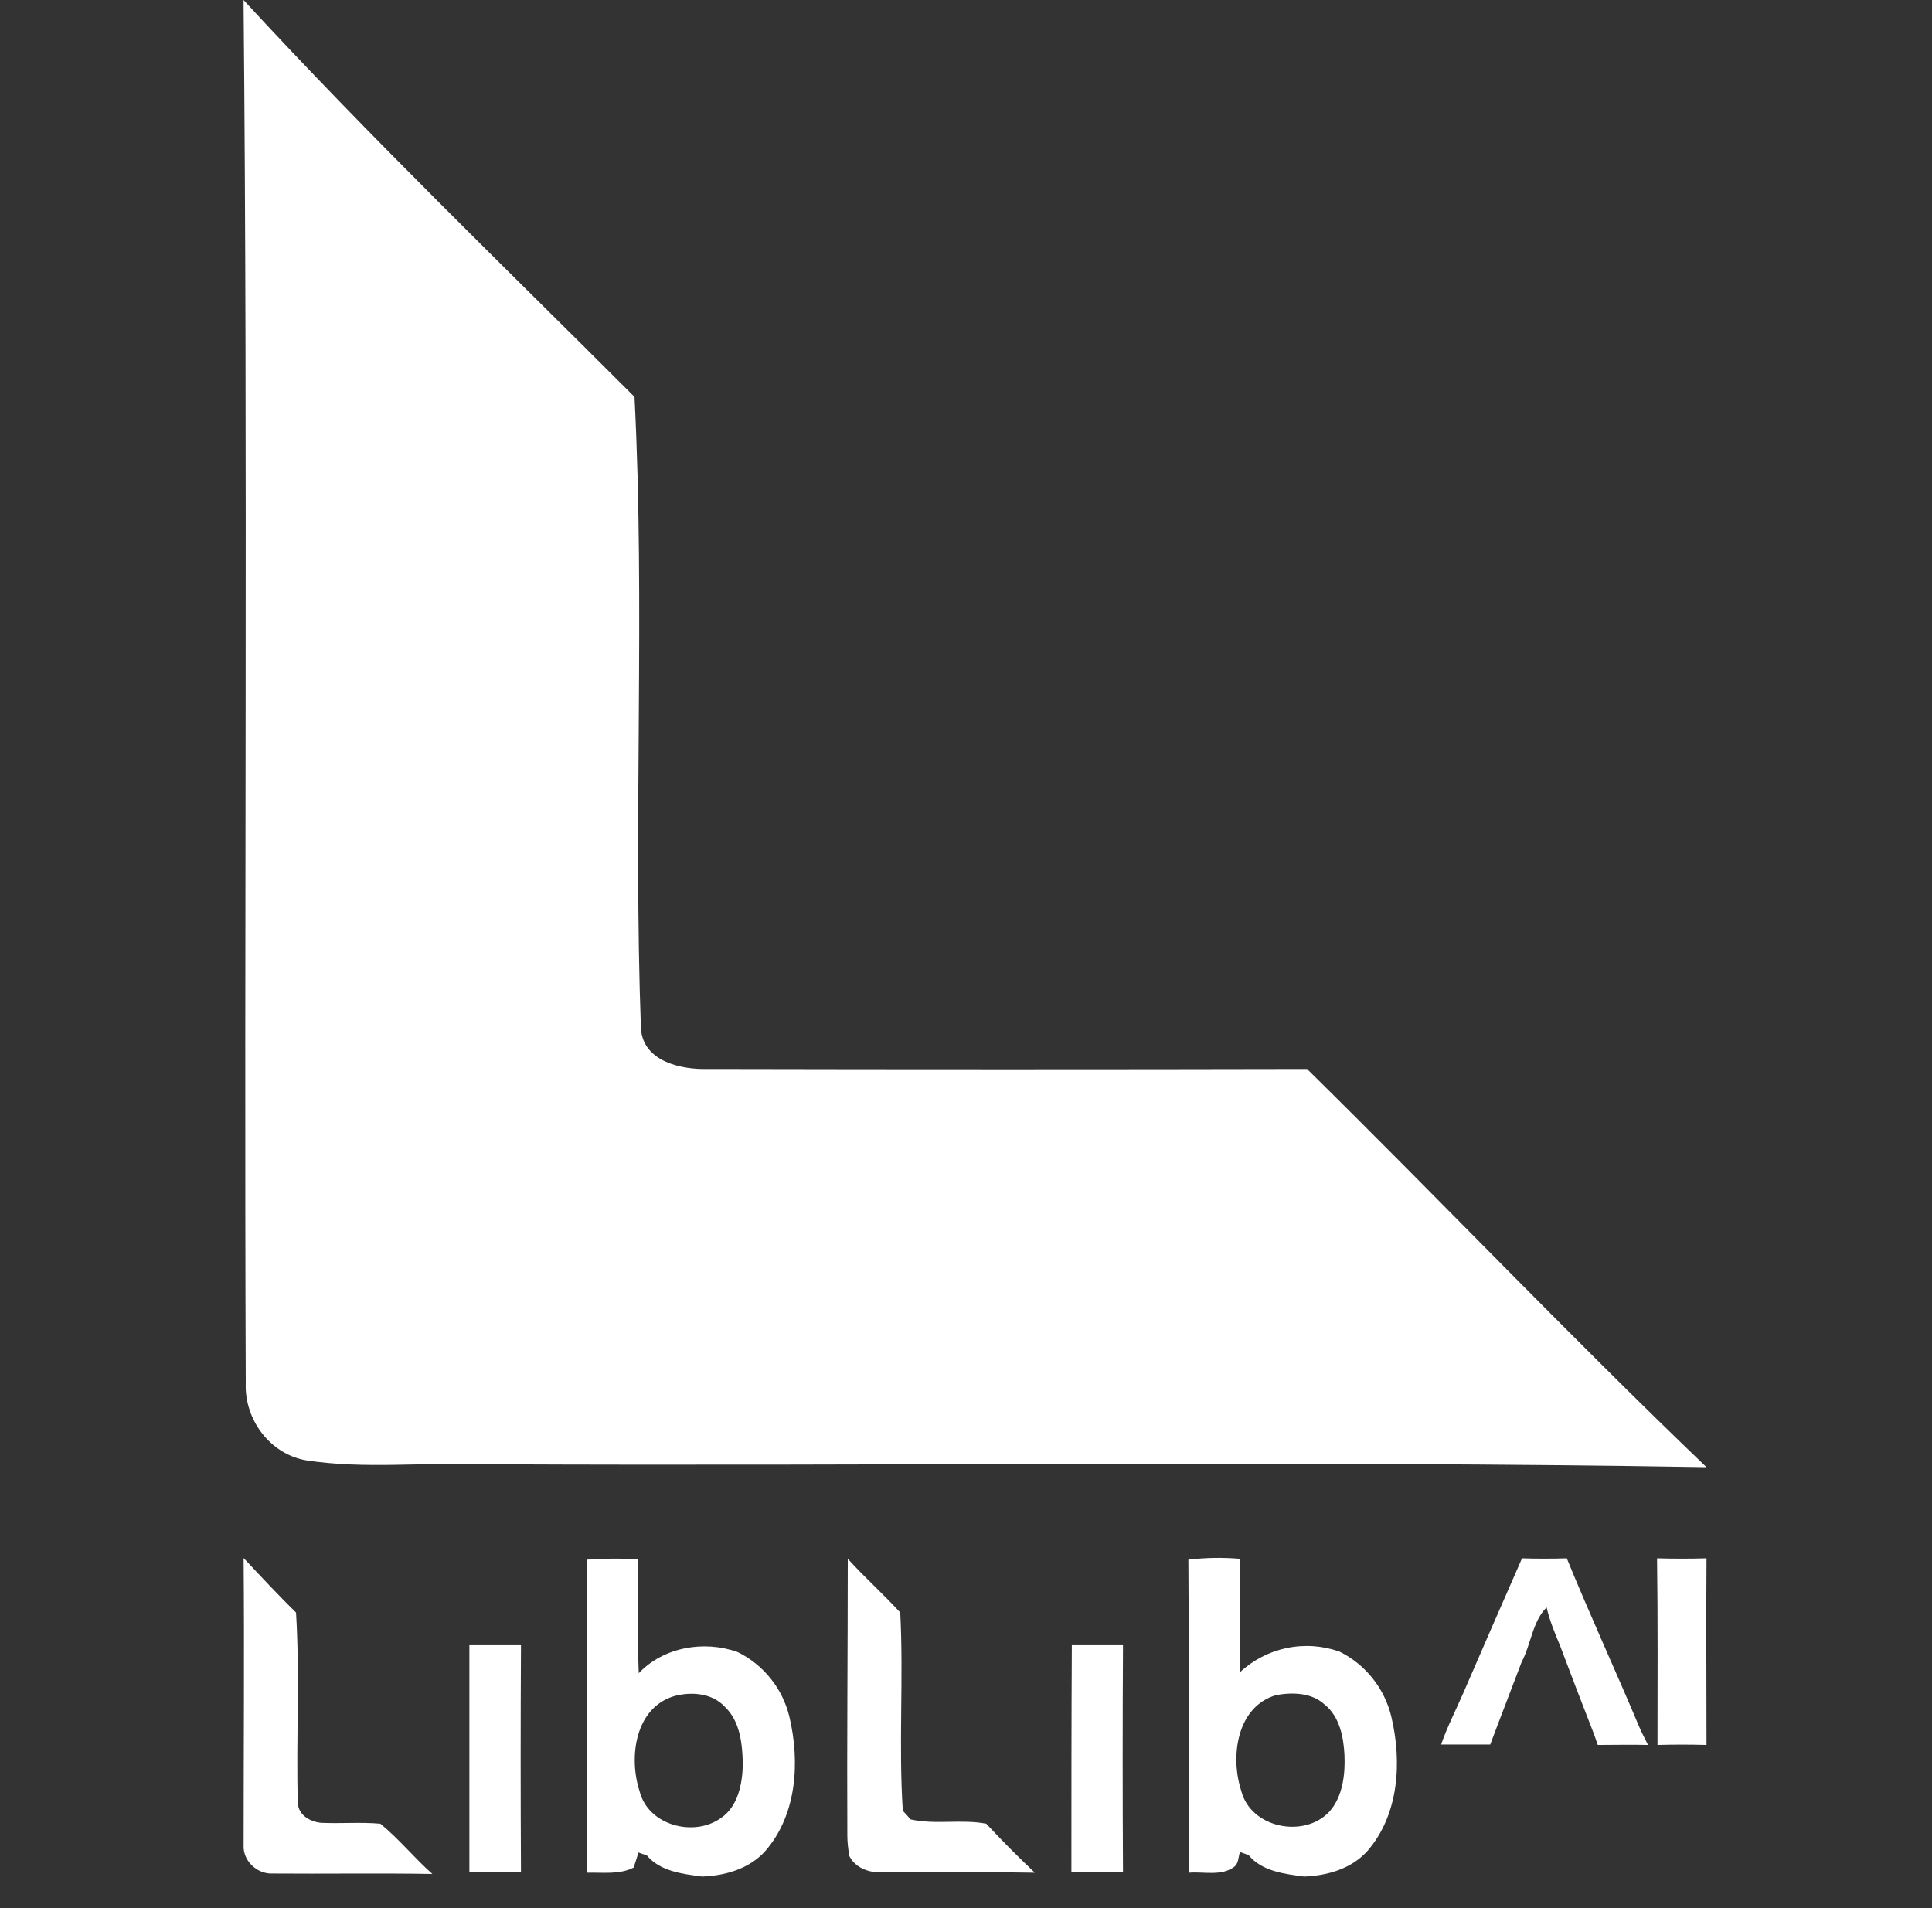 <svg width="81" height="80" viewBox="0 0 81 80" fill="none" xmlns="http://www.w3.org/2000/svg">
<rect x="0" y="0" width="81" height="80" fill="#333333" stroke="none"/>
<path d="M10.211 0C15.476 5.714 21.103 11.142 26.602 16.64C27.051 25.455 26.546 34.308 26.872 43.142C26.98 44.514 28.565 44.855 29.703 44.819C38.066 44.837 46.432 44.837 54.799 44.819C60.423 50.357 65.866 56.071 71.546 61.514C54.454 61.225 37.362 61.477 20.254 61.391C17.783 61.298 15.279 61.606 12.826 61.225C11.312 60.957 10.248 59.514 10.303 58C10.229 38.689 10.396 19.345 10.211 0ZM10.211 65.32C10.934 66.092 11.657 66.868 12.411 67.609C12.574 70.258 12.411 72.908 12.485 75.579C12.503 76.102 13.008 76.388 13.476 76.425C14.306 76.462 15.116 76.388 15.946 76.462C16.722 77.092 17.371 77.901 18.128 78.569C15.891 78.532 13.657 78.569 11.402 78.551C10.771 78.569 10.177 78.012 10.214 77.363C10.214 73.323 10.248 69.32 10.214 65.32H10.211ZM24.617 78.517C25.266 78.499 25.971 78.606 26.565 78.302C26.636 78.083 26.709 77.883 26.762 77.668C26.854 77.705 27.014 77.76 27.106 77.775C27.663 78.462 28.62 78.569 29.433 78.677C30.405 78.643 31.414 78.354 32.079 77.615C33.417 76.083 33.543 73.862 33.094 71.972C32.953 71.39 32.686 70.846 32.312 70.378C31.938 69.91 31.465 69.53 30.928 69.265C29.522 68.763 27.826 69.049 26.78 70.151C26.709 68.563 26.799 66.96 26.728 65.372C26.018 65.333 25.307 65.34 24.599 65.391C24.617 69.735 24.617 74.117 24.617 78.517ZM30.386 71.557C31.036 72.172 31.125 73.126 31.143 73.972C31.125 74.785 30.946 75.739 30.223 76.225C29.088 77.037 27.177 76.532 26.817 75.108C26.349 73.683 26.62 71.594 28.279 71.108C28.98 70.923 29.848 70.978 30.386 71.557ZM49.839 78.517C50.469 78.462 51.211 78.677 51.752 78.265C51.931 78.12 51.913 77.865 51.986 77.649C52.076 77.686 52.257 77.742 52.346 77.775C52.906 78.462 53.86 78.569 54.672 78.677C55.645 78.643 56.654 78.354 57.322 77.615C58.657 76.083 58.783 73.862 58.331 71.972C58.191 71.388 57.925 70.841 57.551 70.371C57.178 69.9 56.705 69.518 56.168 69.249C55.458 68.995 54.692 68.942 53.954 69.094C53.216 69.247 52.534 69.599 51.983 70.114C51.968 68.526 52.005 66.942 51.968 65.354C51.254 65.294 50.535 65.307 49.823 65.391C49.857 69.754 49.839 74.135 49.839 78.517ZM55.537 71.468C56.168 71.972 56.331 72.837 56.368 73.594C56.402 74.406 56.294 75.323 55.734 75.957C54.672 77.092 52.436 76.64 52.042 75.089C51.571 73.665 51.842 71.557 53.5 71.071C54.186 70.945 54.996 70.963 55.537 71.468ZM61.343 70.997C61.036 71.701 60.675 72.403 60.42 73.141H62.479C62.909 71.988 63.362 70.834 63.796 69.68C64.189 68.942 64.245 67.988 64.842 67.391C64.965 67.932 65.18 68.455 65.399 68.978C65.866 70.222 66.337 71.449 66.823 72.692C66.86 72.8 66.949 73.034 66.986 73.16C67.688 73.16 68.392 73.141 69.094 73.16C68.971 72.908 68.842 72.674 68.734 72.421C67.743 70.061 66.66 67.714 65.688 65.335C65.057 65.354 64.426 65.354 63.811 65.335C62.98 67.231 62.153 69.12 61.343 70.997ZM69.491 73.16C70.177 73.141 70.86 73.141 71.546 73.16C71.546 70.545 71.528 67.951 71.546 65.335C70.86 65.354 70.159 65.354 69.472 65.335C69.509 67.951 69.491 70.548 69.491 73.16ZM35.525 76.966C35.525 77.237 35.562 77.523 35.599 77.797C35.814 78.246 36.3 78.48 36.805 78.499C38.989 78.517 41.186 78.48 43.386 78.517C42.682 77.849 41.999 77.163 41.349 76.462C40.303 76.261 39.22 76.514 38.174 76.28C38.066 76.154 37.959 76.028 37.851 75.92C37.669 73.16 37.888 70.366 37.743 67.609C37.039 66.834 36.245 66.132 35.543 65.354C35.543 69.231 35.506 73.108 35.525 76.966ZM19.679 78.499H21.842C21.824 75.325 21.824 72.152 21.842 68.978H19.679V78.499ZM44.919 78.499H47.082C47.064 75.325 47.064 72.152 47.082 68.978H44.937C44.919 72.151 44.919 75.323 44.919 78.499Z" fill="white"/>
</svg>
